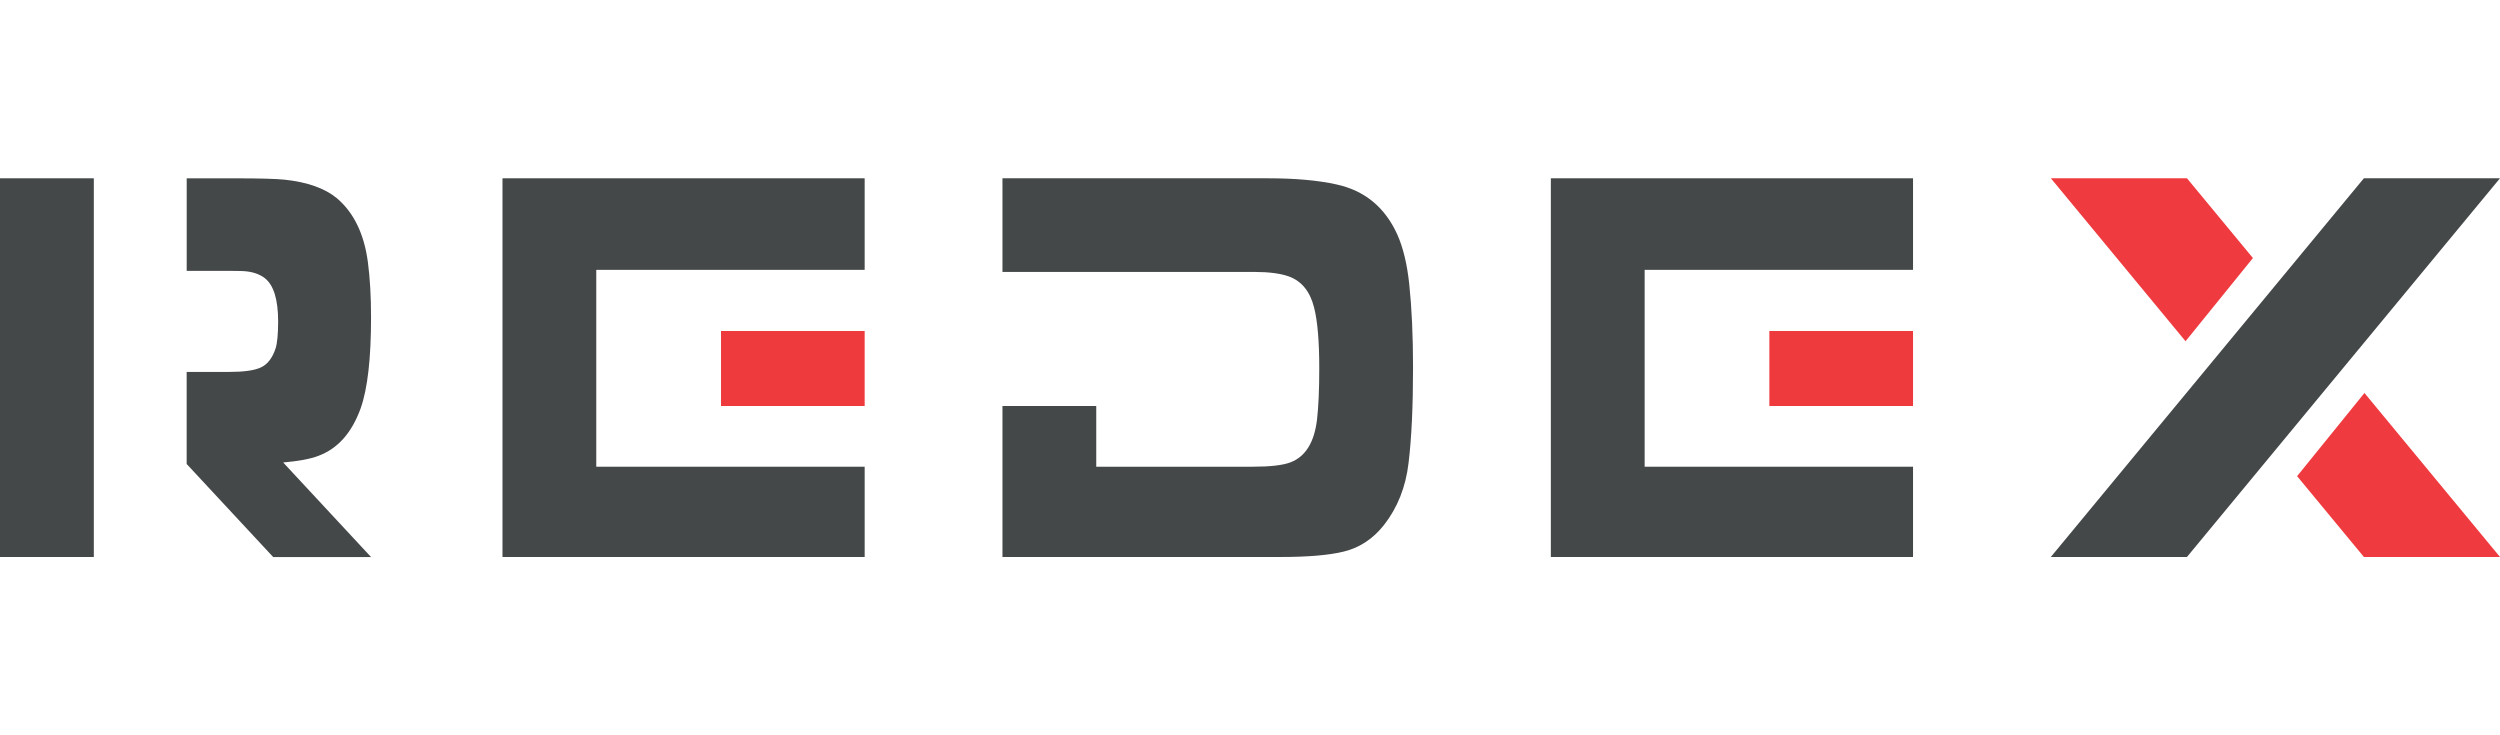 <?xml version="1.0" encoding="utf-8"?>
<!-- Generator: Adobe Illustrator 16.0.0, SVG Export Plug-In . SVG Version: 6.00 Build 0)  -->
<!DOCTYPE svg PUBLIC "-//W3C//DTD SVG 1.1//EN" "http://www.w3.org/Graphics/SVG/1.1/DTD/svg11.dtd">
<svg version="1.1" id="Layer_1" xmlns="http://www.w3.org/2000/svg" xmlns:xlink="http://www.w3.org/1999/xlink" x="0px" y="0px"
	 width="170px" height="50px" viewBox="-10 -5 170 50" enable-background="new -10 -5 170 50" xml:space="preserve">
<g>
	<g>
		<path fill="#EF3A3D" d="M110.316,17.507h9.77v5.101h-9.77V17.507z"/>
		<path fill="#444849" d="M97.849,7.124h22.237v6.226h-18.25v4.157v5.101v4.129h18.25v6.138h-18.25h-6.379V22.607V13.35V7.124
			H97.849z"/>
		<path fill="#444849" d="M64.545,26.736h10.64c1.198,0,2.059-0.099,2.576-0.3c1.014-0.391,1.613-1.359,1.797-2.909
			c0.1-0.87,0.152-2.029,0.152-3.479c0-1.847-0.118-3.232-0.352-4.136c-0.273-1.093-0.846-1.798-1.72-2.116
			c-0.57-0.202-1.35-0.305-2.348-0.305H58.167V7.124h18.058c1.849,0,3.399,0.139,4.649,0.416c1.921,0.417,3.303,1.551,4.146,3.414
			c0.396,0.893,0.665,2.014,0.808,3.361c0.173,1.636,0.259,3.531,0.259,5.695c0,2.616-0.1,4.772-0.305,6.473
			c-0.193,1.634-0.748,3.036-1.663,4.207c-0.742,0.944-1.651,1.546-2.727,1.813c-0.995,0.25-2.447,0.373-4.344,0.373H58.167V22.608
			h6.378V26.736z"/>
		<path fill="#EF3A3D" d="M39.029,17.507h9.768v5.101h-9.768V17.507z"/>
		<path fill="#444849" d="M2.695,20.291h2.873c1.008,0,1.73-0.1,2.168-0.304c0.458-0.212,0.793-0.646,1.006-1.301
			c0.111-0.351,0.169-0.963,0.172-1.828c-0.003-1.478-0.297-2.452-0.89-2.93c-0.323-0.251-0.728-0.408-1.206-0.468
			c-0.192-0.03-0.609-0.042-1.251-0.042H2.695V7.126h3.3c1.639,0,2.764,0.031,3.371,0.093c1.539,0.165,2.714,0.584,3.528,1.248
			c1.161,0.98,1.868,2.435,2.122,4.359c0.144,1.083,0.215,2.336,0.215,3.758c0,2.79-0.235,4.849-0.703,6.172
			c-0.601,1.675-1.563,2.757-2.886,3.245c-0.559,0.213-1.354,0.359-2.387,0.447l5.976,6.431H8.576l-5.883-6.328v-6.26H2.695z"/>
		<path fill="#444849" d="M-10,32.876V7.124h6.38v25.752H-10L-10,32.876z"/>
		<g>
			<polygon fill="#444849" points="160,7.121 150.745,7.121 129.456,32.874 138.713,32.874 			"/>
			<polygon fill="#EF3B3F" points="143.199,12.547 138.713,7.121 129.456,7.121 138.617,18.205 			"/>
			<polygon fill="#EF3B3F" points="146.203,27.379 150.745,32.874 160,32.874 150.783,21.723 			"/>
		</g>
		<path fill="#444849" d="M26.561,7.124h22.236v6.226H30.546v4.157v5.101v4.129h18.251v6.138H30.546h-6.377V22.607V13.35V7.124
			H26.561z"/>
	</g>
</g>
</svg>
